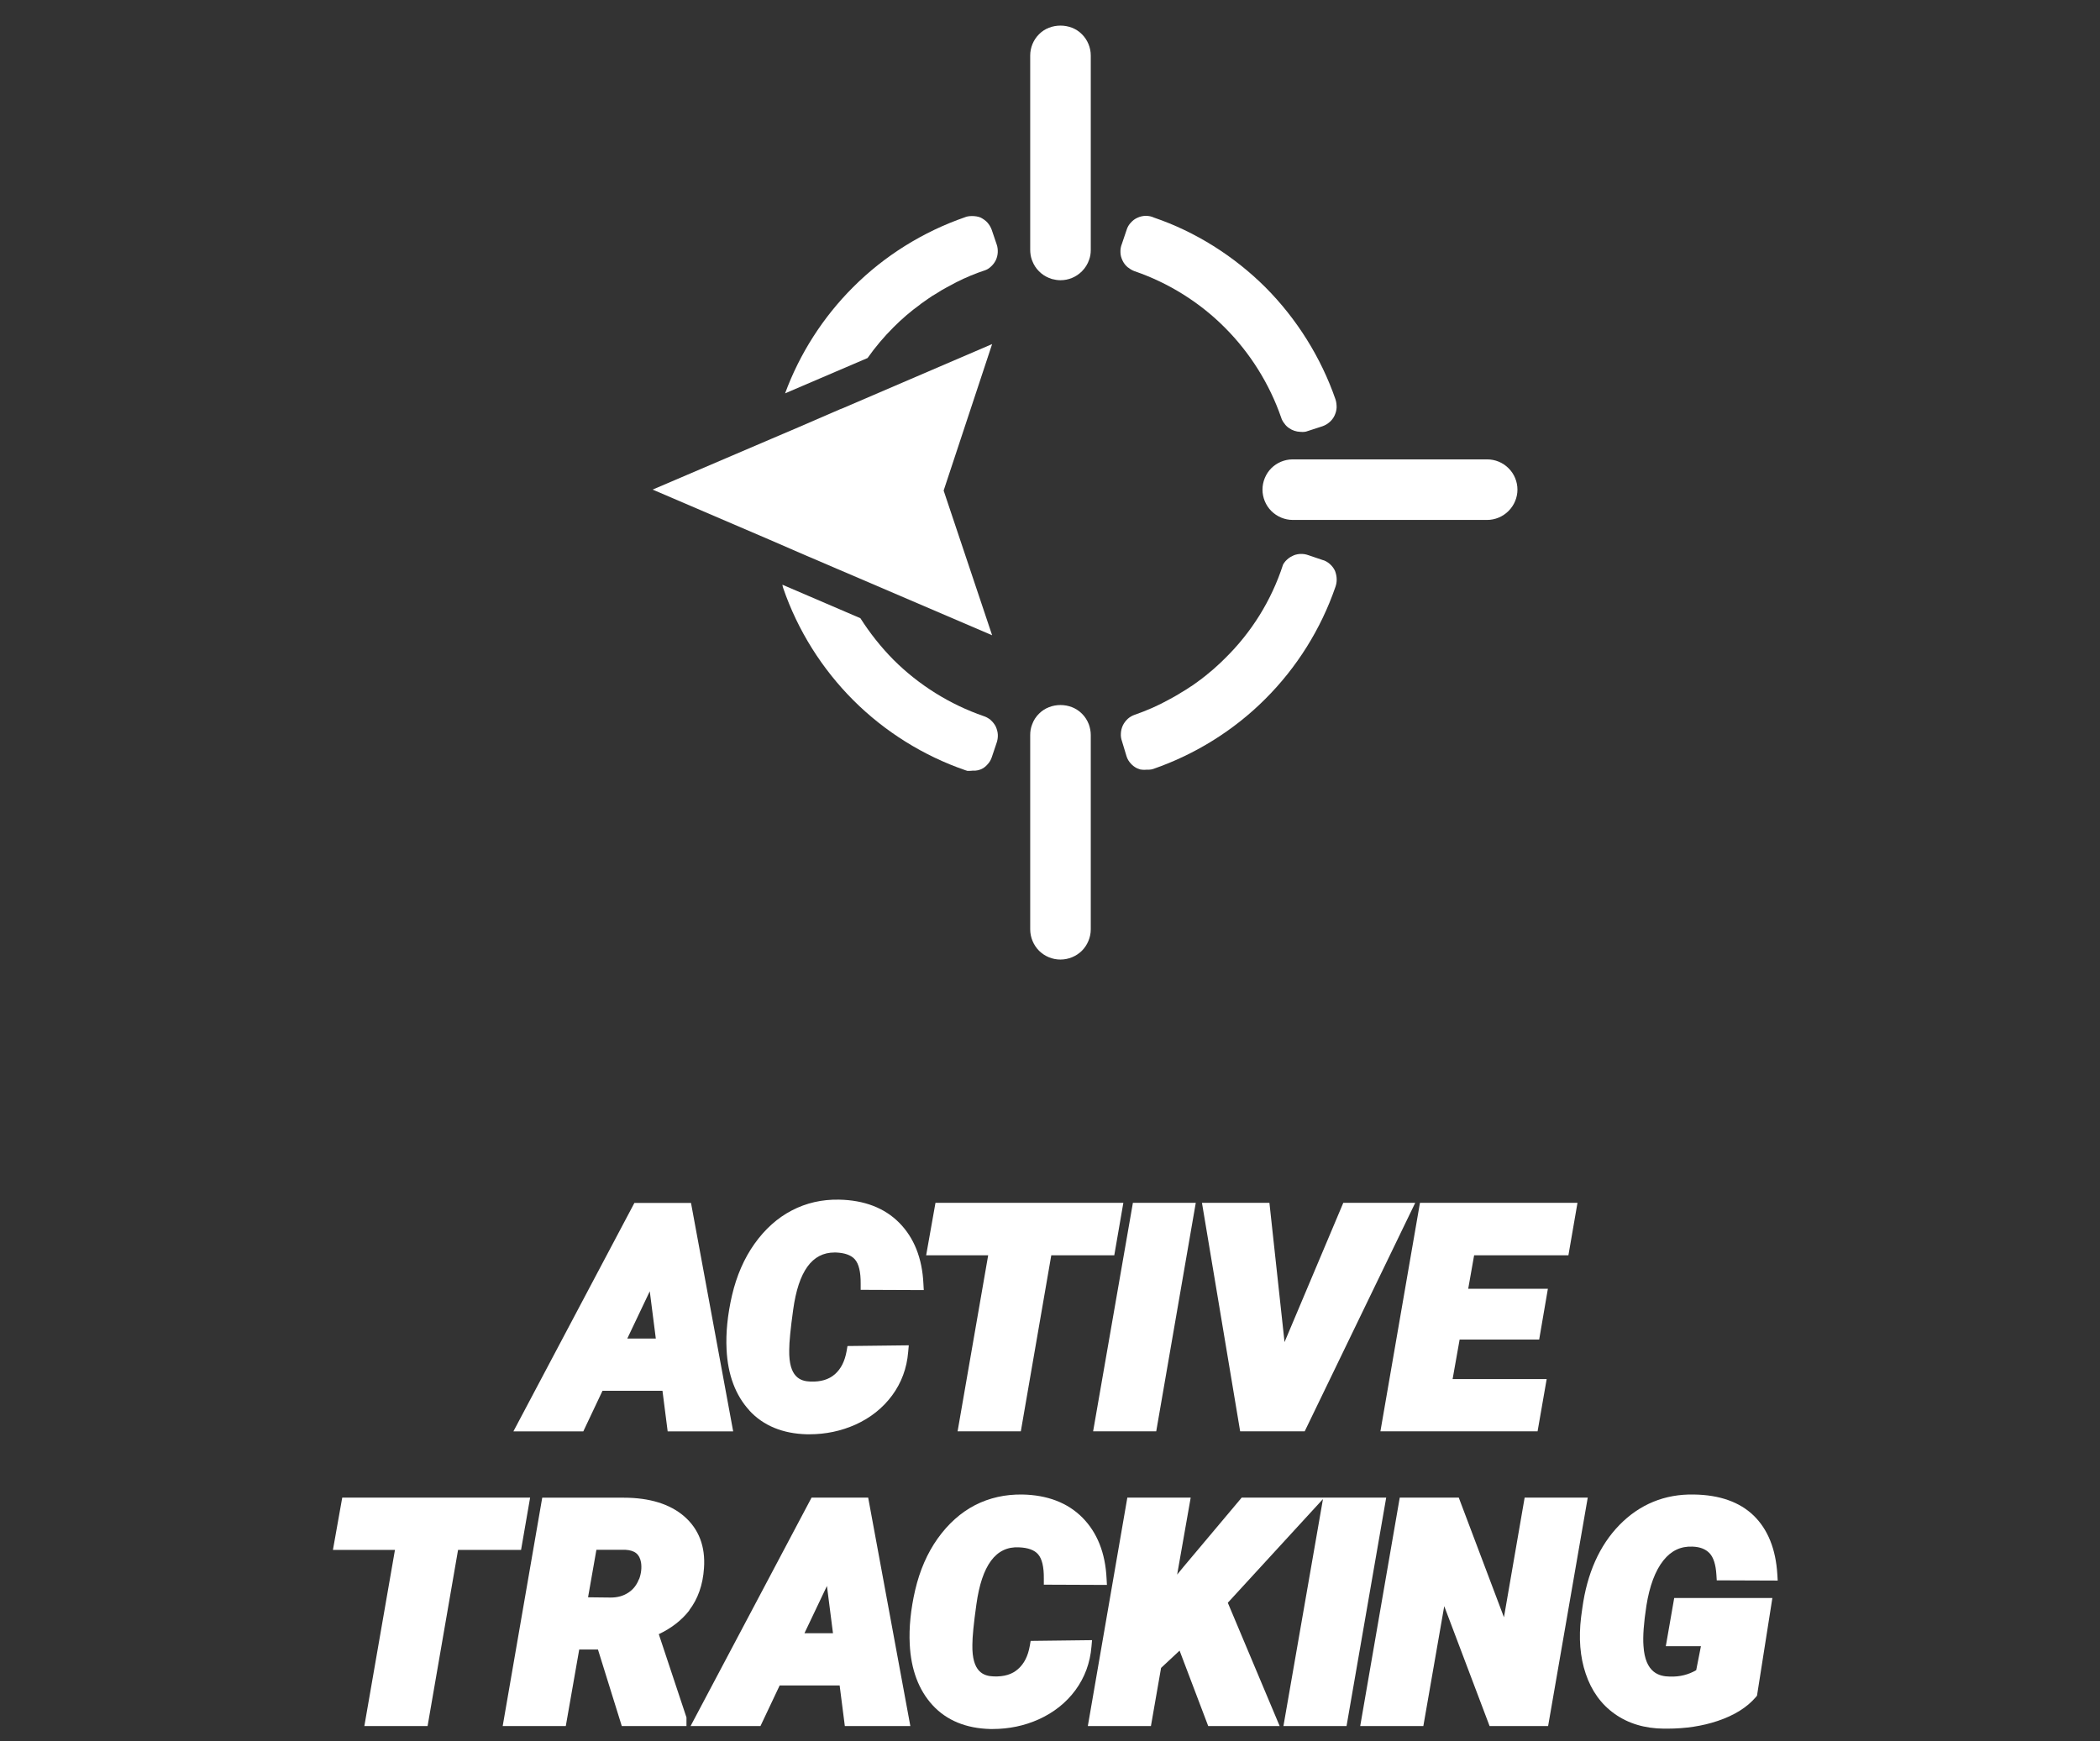 <svg width="82" height="68" viewBox="0 0 82 68" fill="none" xmlns="http://www.w3.org/2000/svg">
<rect x="0" y="0" width="82" height="68" fill="#333333" stroke="none"/>
<path d="M23.526 54.317H25.868L26.071 55.903H28.629L26.982 46.98H24.772L20.047 55.903H22.776L23.526 54.317ZM24.494 52.277L25.372 50.431L25.608 52.277H24.499H24.494Z" fill="white"/>
<path d="M29.259 55.086C29.806 55.681 30.566 55.992 31.511 56.016C31.539 56.016 31.567 56.016 31.6 56.016C32.242 56.016 32.846 55.888 33.404 55.638C33.989 55.374 34.471 54.991 34.834 54.5C35.197 54.009 35.41 53.438 35.462 52.801L35.486 52.541L33.092 52.569L33.059 52.763C32.988 53.16 32.842 53.457 32.601 53.669C32.365 53.877 32.053 53.971 31.647 53.957C31.251 53.943 30.798 53.792 30.817 52.725C30.817 52.418 30.869 51.885 30.972 51.148C31.18 49.647 31.709 48.916 32.587 48.916C32.606 48.916 32.625 48.916 32.639 48.916C32.988 48.93 33.238 49.019 33.385 49.189C33.536 49.364 33.611 49.68 33.607 50.133V50.374L36.071 50.384L36.057 50.133C36.01 49.133 35.688 48.335 35.112 47.754C34.537 47.173 33.743 46.871 32.766 46.852C32.101 46.838 31.482 46.98 30.92 47.273C30.363 47.561 29.872 48 29.462 48.576C29.056 49.147 28.763 49.822 28.584 50.587C28.409 51.342 28.338 52.055 28.371 52.702C28.418 53.693 28.721 54.496 29.263 55.086H29.259Z" fill="white"/>
<path d="M37.392 55.899H39.861L41.05 49.025H43.51L43.864 46.977H36.528L36.164 49.025H38.586L37.392 55.899Z" fill="white"/>
<path d="M45.148 55.899L46.692 46.977H44.237L42.684 55.899H45.148Z" fill="white"/>
<path d="M50.946 55.899L55.261 46.977H52.452L50.158 52.415L49.568 46.977H46.934L48.425 55.899H50.946Z" fill="white"/>
<path d="M60.039 55.899L60.394 53.859H56.721L56.995 52.316H60.101L60.441 50.333H57.33L57.561 49.025H61.243L61.597 46.977H55.446L53.902 55.899H60.039Z" fill="white"/>
<path d="M20.7 58.488H13.364L13 60.532H15.422L14.227 67.411H16.696L17.886 60.532H20.346L20.7 58.488Z" fill="white"/>
<path d="M26.913 62.887C27.248 62.453 27.447 61.896 27.489 61.244C27.55 60.395 27.286 59.715 26.715 59.219C26.158 58.738 25.36 58.492 24.355 58.492H21.173L19.629 67.41H22.093L22.617 64.422H23.349L24.279 67.41H26.805V67.075L25.724 63.822C26.224 63.586 26.625 63.27 26.918 62.892L26.913 62.887ZM24.949 61.674C24.864 61.896 24.732 62.071 24.539 62.198C24.34 62.33 24.114 62.392 23.845 62.392L22.962 62.382L23.288 60.527H24.425C24.789 60.55 24.973 60.697 25.03 61.018C25.063 61.225 25.039 61.452 24.954 61.679L24.949 61.674Z" fill="white"/>
<path d="M31.69 58.488L26.965 67.411H29.694L30.444 65.825H32.786L32.989 67.411H35.547L33.9 58.488H31.69ZM32.521 63.785H31.412L32.29 61.939L32.526 63.785H32.521Z" fill="white"/>
<path d="M42.638 64.056L40.244 64.085L40.211 64.278C40.141 64.675 39.994 64.972 39.753 65.184C39.522 65.392 39.211 65.487 38.8 65.472C38.403 65.458 37.95 65.302 37.969 64.24C37.969 63.929 38.021 63.4 38.125 62.664C38.337 61.129 38.885 60.383 39.791 60.431C40.141 60.445 40.391 60.535 40.537 60.705C40.688 60.879 40.764 61.195 40.759 61.649V61.889L43.223 61.899L43.209 61.649C43.162 60.648 42.841 59.85 42.265 59.269C41.689 58.689 40.896 58.386 39.919 58.368C39.258 58.358 38.635 58.495 38.073 58.783C37.516 59.071 37.025 59.51 36.614 60.086C36.208 60.657 35.915 61.332 35.736 62.097C35.561 62.852 35.49 63.565 35.523 64.212C35.571 65.203 35.873 66.006 36.416 66.596C36.963 67.191 37.723 67.502 38.668 67.526C38.696 67.526 38.724 67.526 38.757 67.526C39.399 67.526 40.004 67.399 40.561 67.148C41.146 66.884 41.628 66.502 41.991 66.011C42.355 65.515 42.567 64.944 42.619 64.311L42.642 64.052L42.638 64.056Z" fill="white"/>
<path d="M51.711 58.488H51.668H48.486L46.22 61.184L45.965 61.495L46.494 58.488H44.02L42.477 67.411H44.941L45.337 65.14L46.06 64.465L47.178 67.411H49.968L47.943 62.595L51.659 58.545L50.115 67.411H52.579L54.128 58.488H51.711Z" fill="white"/>
<path d="M59.534 58.488L58.726 63.162L56.961 58.488H54.657L53.113 67.411H55.578L56.394 62.728L58.165 67.411H60.45L61.998 58.488H59.534Z" fill="white"/>
<path d="M65.048 64.293H66.417L66.233 65.228C65.935 65.402 65.595 65.492 65.204 65.478C64.793 65.473 64.24 65.341 64.174 64.279C64.146 63.91 64.184 63.386 64.288 62.711C64.41 61.942 64.632 61.342 64.953 60.941C65.255 60.563 65.628 60.384 66.082 60.403C66.379 60.412 66.596 60.497 66.752 60.658C66.908 60.823 66.997 61.106 67.021 61.498L67.035 61.72L69.415 61.729L69.4 61.479C69.339 60.492 69.027 59.728 68.48 59.194C67.932 58.661 67.144 58.382 66.143 58.368C65.005 58.345 64.023 58.751 63.235 59.558C62.456 60.356 61.97 61.451 61.786 62.806L61.738 63.155C61.639 63.967 61.696 64.713 61.918 65.364C62.14 66.03 62.522 66.564 63.051 66.936C63.575 67.309 64.226 67.508 64.977 67.512C65.015 67.512 65.057 67.512 65.095 67.512C65.812 67.512 66.473 67.413 67.073 67.21C67.72 66.993 68.22 66.681 68.565 66.276L68.607 66.224L69.207 62.409H65.374L65.048 64.279V64.293Z" fill="white"/>
<path d="M58.904 18.286C58.682 18.064 58.385 17.941 58.068 17.941H50.463C50.151 17.946 49.863 18.069 49.646 18.281C49.424 18.503 49.297 18.81 49.297 19.122C49.297 19.433 49.424 19.74 49.642 19.957C49.863 20.179 50.17 20.306 50.477 20.306H58.068C58.38 20.306 58.682 20.179 58.904 19.957C59.126 19.735 59.253 19.433 59.253 19.122C59.253 18.81 59.126 18.503 58.904 18.286Z" fill="white"/>
<path d="M40.576 1.333C40.354 1.55 40.227 1.857 40.227 2.168V9.75C40.227 9.882 40.245 10.014 40.288 10.137C40.297 10.156 40.302 10.18 40.312 10.198C40.368 10.345 40.453 10.477 40.566 10.59C40.68 10.708 40.812 10.793 40.949 10.85C40.991 10.869 41.034 10.883 41.076 10.897C41.185 10.925 41.294 10.944 41.407 10.944C41.723 10.944 42.02 10.822 42.247 10.595C42.379 10.463 42.474 10.307 42.53 10.137C42.573 10.019 42.592 9.892 42.592 9.764V2.168C42.592 1.857 42.464 1.55 42.242 1.333C41.803 0.889 41.015 0.889 40.576 1.333Z" fill="white"/>
<path d="M42.242 27.868C41.799 27.424 41.02 27.424 40.576 27.868C40.453 27.986 40.359 28.132 40.302 28.293C40.25 28.425 40.227 28.562 40.227 28.704V36.295C40.227 36.606 40.354 36.913 40.576 37.135C40.798 37.352 41.095 37.475 41.407 37.475C41.718 37.475 42.02 37.352 42.242 37.135C42.464 36.913 42.592 36.606 42.592 36.295V28.704C42.592 28.562 42.563 28.42 42.516 28.288C42.455 28.132 42.365 27.986 42.242 27.868Z" fill="white"/>
<path d="M38.724 8.974C38.686 8.871 38.63 8.776 38.559 8.696C38.493 8.62 38.408 8.559 38.295 8.498C38.096 8.413 37.799 8.427 37.681 8.484C36.043 9.05 34.527 9.994 33.305 11.222C32.134 12.392 31.223 13.818 30.656 15.362L33.876 13.983C34.178 13.554 34.518 13.152 34.891 12.78C35.212 12.459 35.561 12.156 35.929 11.892C35.929 11.887 35.944 11.883 35.948 11.873C36.038 11.812 36.128 11.746 36.217 11.684C36.335 11.599 36.458 11.519 36.586 11.448C36.713 11.363 36.845 11.288 36.977 11.217C37.096 11.151 37.218 11.085 37.341 11.023C37.709 10.835 38.092 10.679 38.488 10.546C38.564 10.518 38.63 10.471 38.686 10.419C38.767 10.348 38.833 10.263 38.88 10.169C38.927 10.074 38.956 9.961 38.96 9.853C38.965 9.749 38.951 9.635 38.918 9.546L38.724 8.974Z" fill="white"/>
<path d="M38.69 28.128L38.671 28.109C38.581 28.038 38.486 27.991 38.411 27.968C37.094 27.514 35.876 26.754 34.889 25.768C34.403 25.277 33.969 24.729 33.596 24.144L30.551 22.836C30.555 22.883 30.57 22.93 30.584 22.973C31.146 24.611 32.094 26.122 33.322 27.349C34.549 28.576 36.065 29.521 37.698 30.082L37.774 30.106H37.854C37.901 30.106 37.944 30.101 37.981 30.097C38.052 30.101 38.123 30.097 38.189 30.082L38.293 30.049C38.397 30.007 38.486 29.941 38.562 29.851C38.638 29.771 38.69 29.681 38.727 29.573L38.911 29.025C38.949 28.921 38.968 28.808 38.963 28.695C38.959 28.591 38.93 28.487 38.883 28.378C38.836 28.284 38.77 28.199 38.69 28.128Z" fill="white"/>
<path d="M44.025 10.431C44.025 10.431 44.062 10.46 44.081 10.469C44.147 10.521 44.223 10.563 44.303 10.592C45.625 11.045 46.843 11.805 47.825 12.792C48.812 13.778 49.572 14.996 50.025 16.304C50.053 16.394 50.096 16.474 50.157 16.545C50.199 16.611 50.261 16.668 50.327 16.715C50.459 16.809 50.615 16.861 50.775 16.866C50.804 16.87 50.832 16.87 50.86 16.87C50.903 16.87 50.95 16.866 50.997 16.856L51.635 16.649C51.743 16.611 51.833 16.559 51.913 16.488C51.998 16.417 52.064 16.328 52.107 16.238C52.154 16.139 52.187 16.03 52.192 15.917C52.192 15.808 52.182 15.7 52.149 15.601C51.583 13.963 50.634 12.447 49.411 11.22C48.184 9.997 46.673 9.048 45.068 8.501C44.865 8.406 44.629 8.406 44.421 8.501C44.322 8.543 44.232 8.609 44.157 8.694C44.081 8.774 44.025 8.869 43.992 8.977L43.807 9.525C43.765 9.629 43.746 9.737 43.751 9.851C43.751 9.964 43.784 10.072 43.826 10.162C43.873 10.266 43.94 10.356 44.025 10.431Z" fill="white"/>
<path d="M51.926 22.026C51.831 21.945 51.732 21.889 51.642 21.87L51.085 21.681C50.981 21.643 50.873 21.629 50.76 21.634C50.646 21.643 50.538 21.672 50.467 21.714C50.368 21.756 50.278 21.827 50.198 21.912C50.16 21.955 50.132 21.997 50.103 22.044C50.103 22.049 50.103 22.054 50.099 22.054C49.645 23.456 48.862 24.702 47.837 25.708C47.724 25.821 47.611 25.93 47.493 26.034C47.403 26.119 47.313 26.194 47.219 26.27C47.205 26.284 47.191 26.293 47.176 26.307C47.176 26.312 47.167 26.317 47.162 26.317C47.101 26.369 47.04 26.421 46.974 26.468C46.964 26.477 46.95 26.487 46.941 26.496C46.922 26.51 46.903 26.524 46.884 26.539C46.884 26.543 46.87 26.548 46.855 26.558C46.752 26.638 46.643 26.713 46.535 26.789C46.52 26.794 46.511 26.803 46.502 26.808C46.379 26.893 46.251 26.973 46.119 27.049C46.1 27.063 46.077 27.077 46.053 27.091C45.921 27.171 45.789 27.247 45.652 27.318C45.222 27.558 44.778 27.752 44.316 27.912C44.207 27.95 44.117 28.002 44.037 28.073C43.962 28.144 43.895 28.229 43.848 28.323C43.801 28.422 43.773 28.531 43.768 28.639C43.759 28.748 43.778 28.857 43.806 28.932L43.99 29.541C44.023 29.645 44.08 29.739 44.155 29.82C44.221 29.895 44.301 29.956 44.396 30.004L44.523 30.051C44.58 30.06 44.632 30.065 44.689 30.065C44.712 30.065 44.741 30.065 44.769 30.06C44.83 30.065 44.892 30.06 44.953 30.051L45.029 30.032C46.671 29.465 48.187 28.521 49.41 27.294C50.637 26.071 51.581 24.561 52.143 22.927C52.214 22.734 52.214 22.521 52.129 22.295C52.081 22.191 52.011 22.101 51.926 22.026Z" fill="white"/>
<path d="M31.603 21.751L32.669 22.209L32.792 22.261L38.74 24.81L36.847 19.159L38.74 13.438L32.873 15.958L32.806 15.982L31.182 16.685L30.097 17.148L25.484 19.121L30.064 21.085L31.598 21.751H31.603Z" fill="white"/>
</svg>
